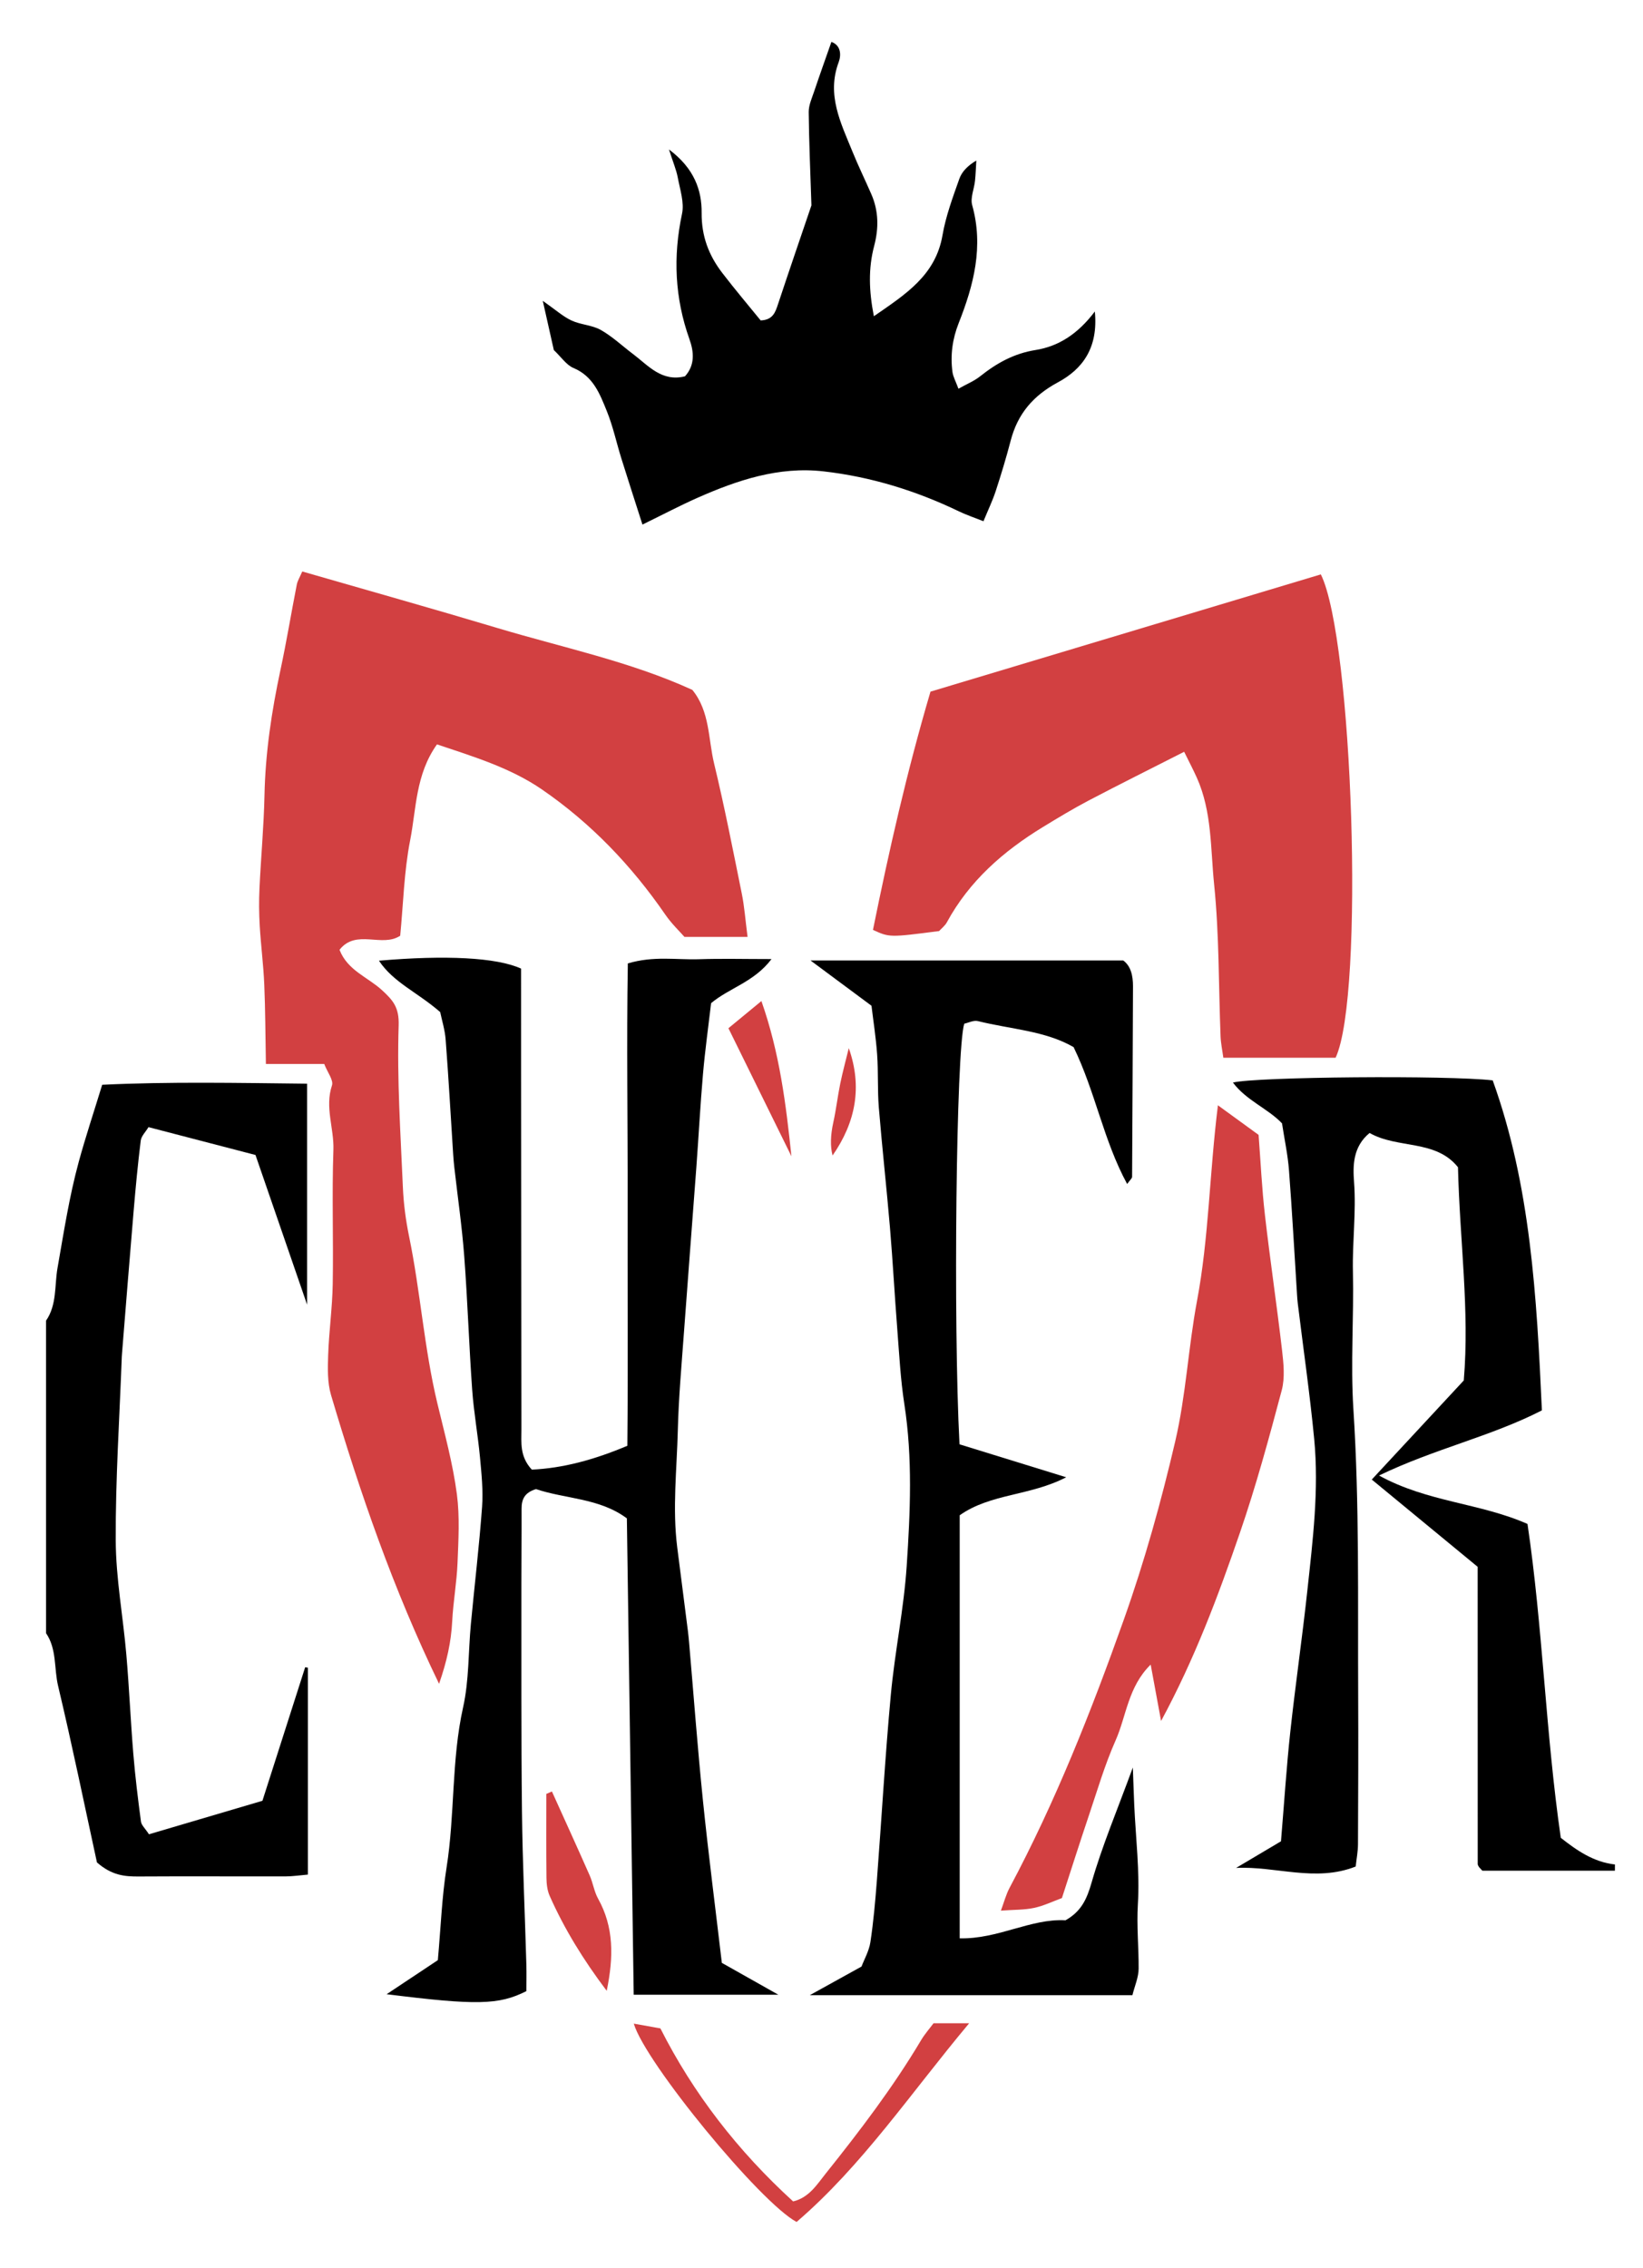 <?xml version="1.0" encoding="utf-8"?>
<!-- Generator: Adobe Illustrator 16.0.0, SVG Export Plug-In . SVG Version: 6.00 Build 0)  -->
<!DOCTYPE svg PUBLIC "-//W3C//DTD SVG 1.1//EN" "http://www.w3.org/Graphics/SVG/1.1/DTD/svg11.dtd">
<svg version="1.1" id="Layer_1" xmlns="http://www.w3.org/2000/svg" xmlns:xlink="http://www.w3.org/1999/xlink" x="0px" y="0px"
	 width="263.014px" height="363.014px" viewBox="0 0 263.014 363.014" enable-background="new 0 0 263.014 363.014"
	 xml:space="preserve">
<g>
	<path d="M258.517,299.467c-7.144,0-14.287,0-21.216,0c-0.346-0.38-0.478-0.492-0.565-0.631c-0.085-0.133-0.181-0.294-0.181-0.442
		c-0.009-15.66-0.008-31.322-0.008-47.574c-5.357-4.414-10.952-9.025-16.951-13.971c4.86-5.234,9.748-10.5,14.727-15.861
		c0.949-11.221-0.651-22.461-0.928-34.135c-3.562-4.479-9.678-2.922-14.148-5.486c-2.701,2.217-2.683,5.26-2.487,7.872
		c0.357,4.805-0.289,9.549-0.183,14.327c0.163,7.33-0.394,14.694,0.075,21.998c0.979,15.227,0.692,30.455,0.766,45.688
		c0.038,8.001,0.008,16.004-0.03,24.004c-0.006,1.13-0.229,2.258-0.368,3.54c-6.448,2.552-12.811-0.094-19.143,0.224
		c2.496-1.48,4.993-2.961,7.185-4.262c0.521-6.244,0.878-11.867,1.484-17.463c0.817-7.552,1.915-15.072,2.731-22.626
		c0.875-8.086,1.885-16.194,1.099-24.338c-0.697-7.235-1.738-14.437-2.623-21.651c-0.062-0.496-0.094-0.994-0.125-1.492
		c-0.421-6.621-0.78-13.248-1.286-19.862c-0.188-2.462-0.719-4.898-1.115-7.496c-2.265-2.383-5.673-3.629-7.858-6.531
		c3.771-0.934,34.469-1.185,41.585-0.351c6.065,16.823,7.045,34.594,7.874,52.829c-8.188,4.197-17.162,6.127-26.073,10.427
		c7.799,4.284,16.115,4.376,23.769,7.753c2.45,16.554,2.899,33.443,5.328,50.242c2.569,2.025,5.241,3.886,8.669,4.271
		C258.517,298.799,258.517,299.134,258.517,299.467z"/>
	<path d="M7.37,211.416c1.761-2.549,1.344-5.634,1.838-8.438c1.003-5.689,1.873-11.4,3.395-16.979
		c1.082-3.965,2.385-7.87,3.756-12.347c10.736-0.515,21.623-0.295,32.803-0.174c0,11.648,0,22.922,0,35.379
		c-2.979-8.633-5.596-16.228-8.264-23.965c-5.821-1.516-11.38-2.961-17.127-4.458c-0.465,0.773-1.149,1.423-1.24,2.146
		c-0.469,3.776-0.825,7.567-1.146,11.36c-0.646,7.589-1.241,15.182-1.856,22.771c-0.014,0.166-0.028,0.333-0.034,0.499
		c-0.359,9.797-1.013,19.595-0.968,29.388c0.027,6.094,1.175,12.176,1.697,18.271c0.455,5.287,0.682,10.593,1.117,15.883
		c0.299,3.625,0.744,7.241,1.223,10.848c0.076,0.578,0.666,1.09,1.283,2.034c5.991-1.769,11.967-3.532,18.163-5.362
		c2.282-7.131,4.563-14.254,6.843-21.379c0.146,0.024,0.289,0.049,0.433,0.074c0,10.944,0,21.887,0,33.12
		c-1.303,0.11-2.422,0.286-3.541,0.289c-7.838,0.018-15.675-0.035-23.513,0.014c-2.219,0.016-4.314-0.142-6.713-2.249
		c-1.952-8.977-3.938-18.652-6.22-28.26c-0.667-2.806-0.186-5.885-1.927-8.438C7.37,244.769,7.37,228.092,7.37,211.416z"/>
	<path fill="#D24041" d="M119.672,149.98c-3.798,0-6.581,0-10.104,0c-0.741-0.853-2.062-2.106-3.069-3.573
		c-5.401-7.848-11.91-14.646-19.739-20.025c-5.034-3.459-10.91-5.242-16.806-7.223c-3.434,4.809-3.303,10.287-4.295,15.35
		c-0.981,4.996-1.097,10.163-1.593,15.282c-2.921,1.945-7.047-1.135-9.714,2.252c1.267,3.304,4.532,4.381,6.792,6.459
		c1.765,1.622,2.77,2.749,2.674,5.653c-0.281,8.611,0.305,17.256,0.675,25.882c0.112,2.628,0.457,5.276,0.987,7.854
		c1.831,8.881,2.413,17.95,4.547,26.818c1.148,4.775,2.472,9.605,3.113,14.499c0.473,3.601,0.248,7.313,0.103,10.966
		c-0.125,3.127-0.693,6.235-0.854,9.363c-0.166,3.292-0.854,6.417-2.103,10.009c-7.369-15.229-12.662-30.604-17.291-46.215
		c-0.596-2.007-0.536-4.267-0.463-6.397c0.129-3.797,0.668-7.58,0.732-11.373c0.124-7.164-0.142-14.338,0.108-21.494
		c0.119-3.443-1.404-6.8-0.229-10.313c0.277-0.83-0.72-2.087-1.242-3.434c-3.045,0-5.989,0-9.336,0
		c-0.083-4.492-0.085-8.616-0.261-12.733c-0.133-3.133-0.543-6.254-0.727-9.385c-0.117-1.994-0.134-4.002-0.039-5.996
		c0.23-4.963,0.698-9.92,0.801-14.885c0.141-6.814,1.146-13.49,2.57-20.134c0.967-4.512,1.713-9.072,2.601-13.602
		c0.121-0.618,0.486-1.188,0.876-2.102c10.521,3.04,20.955,5.968,31.332,9.078c10.434,3.126,21.164,5.329,31.111,9.876
		c2.823,3.458,2.53,7.824,3.485,11.785c1.664,6.893,3.021,13.861,4.43,20.815C119.162,145.088,119.31,147.191,119.672,149.98z"/>
	<path d="M70.467,162.017c-3.653-3.189-7.472-4.719-9.804-8.228c10.668-0.92,18.84-0.521,22.748,1.265
		c0,5.26-0.004,10.735,0.002,16.211c0.016,19.167,0.033,38.333,0.057,57.501c0.003,2.146-0.308,4.364,1.664,6.494
		c4.98-0.228,9.961-1.57,15.292-3.816c0.126-12.938,0.015-25.896,0.046-38.854c0.029-12.771-0.184-25.548,0.031-38.362
		c4.136-1.244,7.802-0.551,11.401-0.673c3.602-0.121,7.209-0.026,11.599-0.026c-2.771,3.686-6.803,4.635-9.67,7.063
		c-0.445,3.823-0.972,7.581-1.299,11.354c-0.433,4.953-0.691,9.922-1.058,14.881c-0.646,8.749-1.337,17.494-1.971,26.243
		c-0.385,5.294-0.866,10.588-0.999,15.889c-0.155,6.249-0.883,12.505-0.092,18.762c0.56,4.422,1.134,8.844,1.694,13.266
		c0.083,0.658,0.148,1.318,0.206,1.979c0.729,8.412,1.352,16.835,2.209,25.233c0.873,8.546,1.979,17.066,3.031,26.019
		c2.736,1.542,5.588,3.149,9.053,5.104c-8.027,0-15.408,0-23.162,0c-0.365-25.516-0.729-50.816-1.094-76.258
		c-4.369-3.268-9.883-3.105-14.546-4.688c-1.861,0.563-2.315,1.668-2.31,3.157c0.02,4-0.034,8-0.029,12
		c0.014,12.167-0.043,24.335,0.092,36.5c0.092,8.134,0.469,16.265,0.701,24.396c0.043,1.481,0.006,2.964,0.006,4.311
		c-4.396,2.229-8.005,2.292-22.374,0.496c2.876-1.913,5.633-3.745,8.199-5.452c0.478-5.283,0.646-10.1,1.396-14.821
		c1.354-8.504,0.758-17.177,2.647-25.651c0.965-4.319,0.828-8.883,1.245-13.33c0.588-6.252,1.336-12.491,1.793-18.754
		c0.19-2.619-0.086-5.291-0.332-7.922c-0.338-3.617-0.992-7.209-1.251-10.83c-0.507-7.11-0.735-14.244-1.271-21.354
		c-0.36-4.771-1.053-9.521-1.592-14.282c-0.074-0.659-0.133-1.321-0.176-1.981c-0.394-6.125-0.736-12.254-1.203-18.373
		C71.229,164.867,70.726,163.278,70.467,162.017z"/>
	<path fill="#D24041" d="M213.805,169.324c-6.047,0-11.854,0-17.972,0c-0.164-1.218-0.399-2.308-0.443-3.405
		c-0.32-8.125-0.208-16.293-1.033-24.365c-0.582-5.697-0.332-11.621-2.761-17.047c-0.581-1.3-1.25-2.562-2.035-4.16
		c-5.389,2.741-10.388,5.229-15.33,7.824c-2.488,1.309-4.899,2.77-7.302,4.236c-6.318,3.861-11.757,8.617-15.353,15.238
		c-0.307,0.563-0.868,0.986-1.243,1.4c-7.936,1.027-7.936,1.027-10.587-0.186c2.571-12.705,5.435-25.347,9.208-38.141
		c20.915-6.282,41.697-12.524,62.489-18.769C216.568,102.27,218.465,159.385,213.805,169.324z"/>
	<path d="M153.599,231.207c5.504,1.701,10.963,3.388,17.08,5.276c-5.807,3.009-12.104,2.59-17.048,6.082c0,22.522,0,44.955,0,67.726
		c6.141,0.146,11.368-3.196,16.939-2.89c2.551-1.431,3.429-3.441,4.176-6.044c1.682-5.858,4.071-11.513,6.601-18.411
		c0.103,2.719,0.151,4.369,0.226,6.02c0.237,5.297,0.901,10.619,0.579,15.881c-0.213,3.479,0.145,6.863,0.123,10.288
		c-0.008,1.4-0.636,2.797-0.996,4.253c-17.332,0-34.287,0-51.641,0c2.912-1.61,5.425-3.003,8.275-4.58
		c0.438-1.159,1.207-2.493,1.422-3.908c0.493-3.266,0.783-6.564,1.036-9.859c0.76-9.911,1.317-19.839,2.234-29.734
		c0.64-6.9,2.086-13.736,2.543-20.645c0.57-8.609,0.961-17.26-0.378-25.881c-0.607-3.922-0.813-7.907-1.122-11.871
		c-0.427-5.455-0.719-10.922-1.179-16.373c-0.542-6.426-1.261-12.835-1.786-19.261c-0.229-2.819-0.067-5.669-0.271-8.492
		c-0.199-2.775-0.635-5.534-0.903-7.783c-3.332-2.474-6.097-4.526-9.762-7.248c17.354,0,33.543,0,50.056,0
		c1.205,0.865,1.575,2.41,1.568,4.135c-0.044,10.166-0.077,20.332-0.143,30.498c-0.002,0.25-0.33,0.498-0.791,1.151
		c-3.794-6.979-5.064-14.691-8.572-21.911c-4.523-2.623-10.08-2.863-15.321-4.168c-0.693-0.172-1.542,0.282-2.185,0.418
		C153.062,168.024,152.584,211.865,153.599,231.207z"/>
	<path d="M102.845,83.974c-1.284-4.014-2.353-7.296-3.379-10.591c-0.787-2.524-1.338-5.139-2.329-7.578
		c-1.11-2.732-2.165-5.568-5.323-6.89c-1.149-0.481-1.969-1.755-3.155-2.873c-0.486-2.163-1.02-4.536-1.771-7.884
		c2.085,1.458,3.242,2.517,4.599,3.149c1.478,0.688,3.283,0.72,4.682,1.508c1.849,1.044,3.432,2.555,5.146,3.844
		c2.467,1.854,4.592,4.515,8.338,3.581c1.625-1.8,1.44-3.903,0.71-5.954c-2.346-6.586-2.638-13.22-1.185-20.062
		c0.385-1.81-0.323-3.882-0.681-5.806c-0.227-1.215-0.731-2.379-1.407-4.492c4.063,3.031,5.26,6.543,5.229,10.148
		c-0.03,3.76,1.148,6.812,3.313,9.632c2.011,2.621,4.147,5.143,6.133,7.588c1.966-0.075,2.354-1.314,2.788-2.626
		c1.821-5.485,3.698-10.953,5.341-15.792c-0.172-5.343-0.389-10.135-0.435-14.928c-0.012-1.105,0.509-2.234,0.874-3.321
		c0.889-2.645,1.832-5.272,2.758-7.919c1.508,0.537,1.605,2.064,1.164,3.248c-1.959,5.233,0.345,9.729,2.205,14.308
		c0.936,2.303,2.028,4.54,3.022,6.818c1.18,2.7,1.198,5.468,0.455,8.284c-0.943,3.58-0.85,7.157-0.048,11.259
		c5.082-3.521,9.876-6.53,10.989-12.976c0.528-3.069,1.644-6.056,2.688-9.011c0.41-1.16,1.354-2.131,2.723-2.932
		c-0.066,1.083-0.097,2.17-0.21,3.248c-0.138,1.307-0.776,2.726-0.451,3.888c1.853,6.625,0.249,12.795-2.16,18.881
		c-1.007,2.542-1.354,5.137-0.999,7.815c0.102,0.774,0.524,1.506,0.959,2.691c1.316-0.74,2.507-1.221,3.47-1.988
		c2.642-2.103,5.416-3.657,8.866-4.207c3.664-0.582,6.771-2.552,9.496-6.167c0.576,5.839-1.989,9.23-5.912,11.341
		c-3.966,2.135-6.442,5.045-7.556,9.322c-0.708,2.717-1.523,5.409-2.396,8.078c-0.503,1.539-1.214,3.01-1.964,4.834
		c-1.539-0.613-2.743-1.011-3.877-1.558c-6.903-3.328-14.149-5.567-21.75-6.429c-7.145-0.81-13.767,1.408-20.188,4.251
		C108.906,80.909,106.281,82.294,102.845,83.974z"/>
	<path fill="#D24041" d="M194.967,176.939c2.568,1.867,4.41,3.207,6.51,4.734c0.329,4.287,0.525,8.583,1.017,12.844
		c0.827,7.213,1.901,14.396,2.736,21.608c0.246,2.127,0.486,4.431-0.05,6.444c-2.031,7.64-4.111,15.287-6.679,22.759
		c-3.493,10.161-7.264,20.241-12.634,30.172c-0.584-3.167-1.081-5.865-1.665-9.028c-3.63,3.562-3.879,8.225-5.619,12.146
		c-1.738,3.917-2.945,8.071-4.319,12.146c-1.424,4.223-2.769,8.472-4.27,13.081c-1.384,0.506-2.873,1.233-4.447,1.573
		c-1.563,0.338-3.207,0.284-5.322,0.44c0.506-1.352,0.815-2.578,1.395-3.662c7.353-13.776,13.077-28.27,18.288-42.933
		c3.312-9.314,5.979-18.902,8.226-28.535c1.721-7.375,2.091-15.057,3.493-22.521C193.521,198.116,193.608,187.844,194.967,176.939z"
		/>
	<path fill="#D24041" d="M101.458,323.947c1.348,0.239,2.563,0.458,4.26,0.761c5.247,10.396,12.404,19.632,21.249,27.699
		c2.552-0.613,3.813-2.707,5.2-4.443c5.475-6.849,10.79-13.822,15.286-21.376c0.583-0.979,1.354-1.846,1.988-2.7
		c1.748,0,3.281,0,5.703,0c-9.399,11.236-17.11,22.778-27.625,31.807C121.675,352.578,103.298,330.198,101.458,323.947z"/>
	<path fill="#D24041" d="M88.351,286.782c2.021,4.477,4.063,8.943,6.045,13.436c0.533,1.207,0.715,2.587,1.349,3.726
		c2.543,4.571,2.493,9.33,1.379,14.751c-3.779-5.013-6.784-9.912-9.134-15.203c-0.387-0.871-0.5-1.921-0.512-2.893
		c-0.052-4.474-0.022-8.949-0.022-13.426C87.754,287.042,88.052,286.913,88.351,286.782z"/>
	<path fill="#D24041" d="M126.694,185.099c-3.309-6.727-6.618-13.453-10.086-20.5c1.615-1.33,3.241-2.67,5.28-4.35
		C124.817,168.583,125.817,176.77,126.694,185.099z"/>
	<path fill="#D24041" d="M135.875,167.79c2.199,6.225,1.091,11.87-2.594,17.184c-0.398-1.465-0.322-3.313,0.107-5.256
		c0.459-2.07,0.697-4.188,1.123-6.267C134.9,171.561,135.411,169.696,135.875,167.79z"/>
</g>
</svg>
